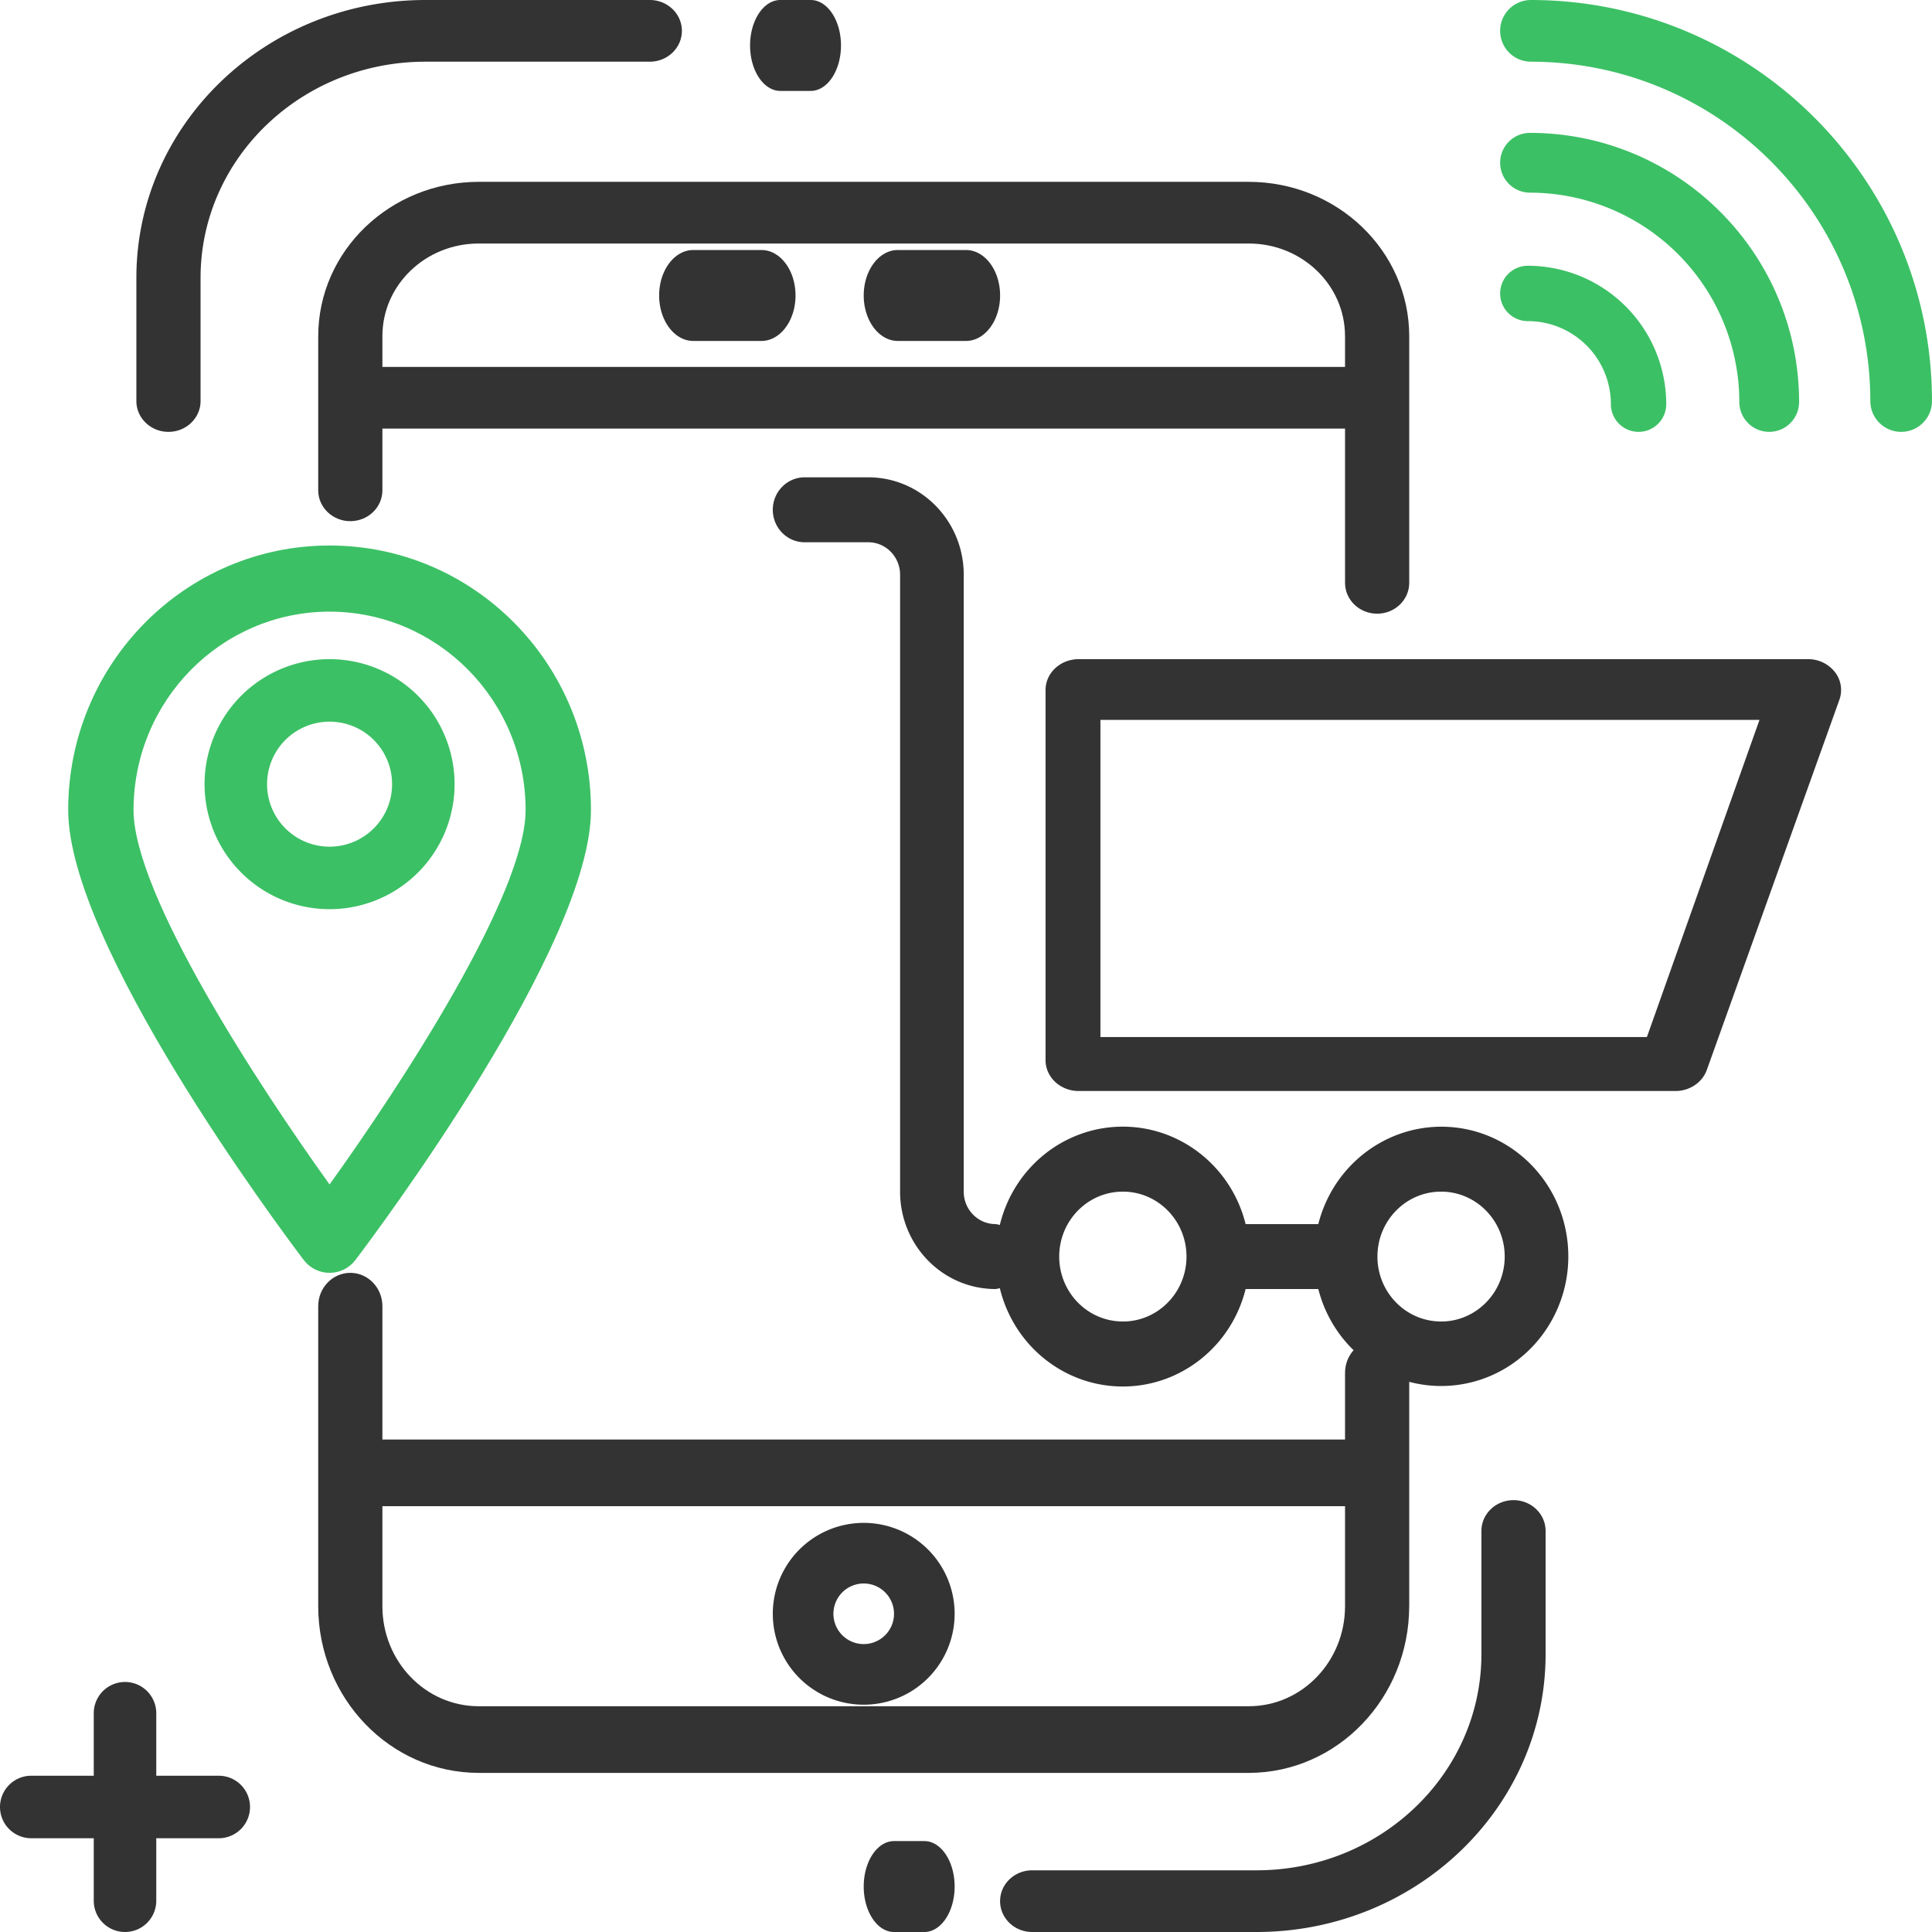 <svg width="85" height="85" xmlns="http://www.w3.org/2000/svg"><g fill="none"><path d="M14 14.786v6.785c0 .75.632 1.358 1.412 1.358.78 0 1.412-.608 1.412-1.358v-2.714h42.352v6.786c0 .75.633 1.357 1.412 1.357.78 0 1.412-.608 1.412-1.357V14.786C61.995 11.04 58.838 8.004 54.941 8H21.06c-3.897.004-7.054 3.04-7.059 6.786zm45.176 0v1.357H16.824v-1.357c0-2.249 1.896-4.072 4.235-4.072H54.94c2.34 0 4.235 1.823 4.235 4.072zM62 70.667V60.4c0-.81-.632-1.467-1.412-1.467-.78 0-1.412.657-1.412 1.467v2.933H16.824v-5.866c0-.81-.633-1.467-1.412-1.467-.78 0-1.412.657-1.412 1.467v13.2c.005 4.048 3.162 7.328 7.059 7.333H54.94c3.897-.005 7.054-3.285 7.059-7.333zm-40.941 4.4c-2.34 0-4.235-1.97-4.235-4.4v-4.4h42.352v4.4c0 2.43-1.896 4.4-4.235 4.4H21.06z" fill="#333"/><path d="M7.412 19c.78 0 1.412-.608 1.412-1.357v-5.429c.006-5.244 4.427-9.494 9.882-9.5h9.882c.78 0 1.412-.607 1.412-1.357S29.368 0 28.588 0h-9.882C11.692.008 6.009 5.472 6 12.214v5.429C6 18.393 6.632 19 7.412 19zM42 71a4 4 0 10-8 0 4 4 0 008 0zm-4 1.333a1.333 1.333 0 110-2.666 1.333 1.333 0 010 2.666zM30.5 15h3c.828 0 1.5-.895 1.5-2s-.672-2-1.5-2h-3c-.828 0-1.5.895-1.5 2s.672 2 1.5 2zm9 0h3c.828 0 1.5-.895 1.5-2s-.672-2-1.5-2h-3c-.828 0-1.5.895-1.5 2s.672 2 1.5 2zm27.088 51c-.78 0-1.412.608-1.412 1.357v5.429c-.006 5.244-4.427 9.494-9.882 9.5h-9.882c-.78 0-1.412.607-1.412 1.357S44.632 85 45.412 85h9.882c7.014-.007 12.698-5.472 12.706-12.214v-5.429c0-.75-.632-1.357-1.412-1.357zM34.333 4h1.334C36.403 4 37 3.105 37 2s-.597-2-1.333-2h-1.334C33.597 0 33 .895 33 2s.597 2 1.333 2zm6.334 77h-1.334c-.736 0-1.333.895-1.333 2s.597 2 1.333 2h1.334c.736 0 1.333-.895 1.333-2s-.597-2-1.333-2z" fill="#333"/><g fill="#3CC065"><path d="M67.218 14.128a3.654 3.654 0 013.654 3.654 1.218 1.218 0 002.436 0 6.097 6.097 0 00-6.09-6.09 1.218 1.218 0 100 2.436zM67.357 0a1.357 1.357 0 000 2.714c8.24.01 14.919 6.688 14.929 14.929a1.357 1.357 0 002.714 0C84.989 7.903 77.096.01 67.357 0z"/><path d="M67.315 8.477a9.218 9.218 0 019.208 9.208 1.315 1.315 0 002.63 0c-.006-6.536-5.302-11.832-11.838-11.839a1.315 1.315 0 000 2.63z"/></g><path d="M9.625 78.125h-2.75v-2.75a1.375 1.375 0 00-2.75 0v2.75h-2.75a1.375 1.375 0 000 2.75h2.75v2.75a1.375 1.375 0 002.75 0v-2.75h2.75a1.375 1.375 0 000-2.75zM79.543 29H47.458c-.805 0-1.458.608-1.458 1.357v16.286c0 .75.653 1.357 1.458 1.357H73.71c.628 0 1.184-.374 1.383-.928l5.833-16.286a1.28 1.28 0 00-.2-1.222A1.495 1.495 0 0079.543 29zm-7.086 16.625H48.414V31.672H77.41l-4.953 13.953z" fill="#333"/><path d="M63.401 49.57c-2.546.01-4.765 1.77-5.401 4.285h-3.198c-.63-2.529-2.865-4.296-5.422-4.287-2.557.009-4.78 1.792-5.392 4.326a1.411 1.411 0 00-.188-.039c-.773 0-1.4-.64-1.4-1.428V25.285C42.4 22.92 40.52 21 38.2 21h-2.8c-.773 0-1.4.64-1.4 1.428 0 .79.627 1.429 1.4 1.429h2.8c.773 0 1.4.64 1.4 1.428v27.142c0 2.367 1.88 4.285 4.2 4.285.064-.008.126-.021.188-.038.612 2.533 2.835 4.317 5.392 4.326 2.557.009 4.793-1.759 5.422-4.288H58c.732 2.868 3.495 4.686 6.358 4.183 2.862-.503 4.87-3.158 4.621-6.111-.25-2.953-2.673-5.219-5.578-5.214zm-14 8.57c-1.547 0-2.8-1.278-2.8-2.856 0-1.578 1.253-2.857 2.8-2.857 1.546 0 2.8 1.279 2.8 2.857 0 1.578-1.254 2.857-2.8 2.857zm14 0c-1.546 0-2.8-1.278-2.8-2.856 0-1.578 1.254-2.857 2.8-2.857 1.546 0 2.8 1.279 2.8 2.857 0 1.578-1.254 2.857-2.8 2.857z" fill="#333"/><path d="M14.5 56c.447 0 .87-.21 1.141-.57C16.701 54.03 26 41.58 26 35.636 26 29.21 20.851 24 14.5 24S3 29.21 3 35.636c0 5.945 9.3 18.395 10.359 19.794.272.36.694.57 1.141.57zm0-29.09c4.761.004 8.62 3.908 8.625 8.726 0 3.702-5.462 12.073-8.625 16.475-3.162-4.402-8.625-12.773-8.625-16.475.005-4.818 3.864-8.722 8.625-8.727z" fill="#3CC065"/><path d="M20 34.5a5.5 5.5 0 10-11 0 5.5 5.5 0 0011 0zm-8.25 0a2.75 2.75 0 115.5 0 2.75 2.75 0 01-5.5 0z" fill="#3CC065"/></g></svg>